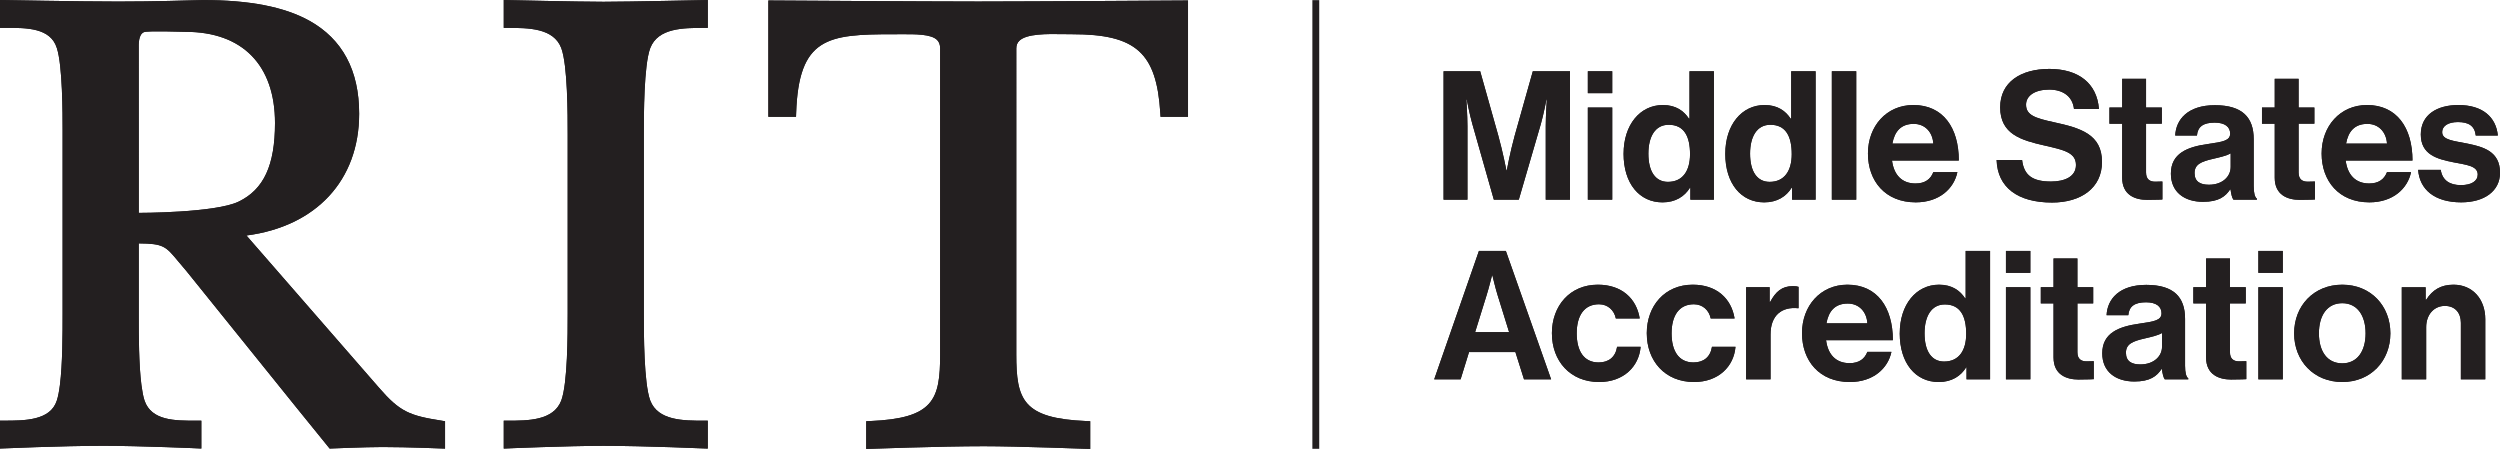 <?xml version="1.0" encoding="UTF-8"?>
<svg id="Layer_1" data-name="Layer 1" xmlns="http://www.w3.org/2000/svg" viewBox="0 0 139.138 24.985">
  <defs>
    <style>
      .cls-1 {
        fill: #231f20;
        stroke-width: 0px;
      }
    </style>
  </defs>
  <rect class="cls-1" x="73.04" y=".007" width=".382" height="24.97"/>
  <path class="cls-1" d="M36.19,2.677c.43-1.125,1.85-1.125,2.99-1.125h.212V.001s-4.444.098-5.803.098C32.189.099,28.036.001,28.036.001v1.551h.212c1.14,0,2.56,0,2.989,1.123.357.964.357,3.691.357,4.854v9.907c0,1.165,0,3.891-.356,4.853-.43,1.124-1.85,1.124-2.99,1.124h-.212v1.552c-0-.004,3.592-.153,5.559-.153,2.264,0,5.796.153,5.796.153v-1.552h-.212c-1.14,0-2.56,0-2.989-1.122-.357-.965-.357-3.691-.357-4.855V7.529c0-1.164,0-3.891.356-4.852Z"/>
  <path class="cls-1" d="M42.763.026v6.475h1.54l.007-.204c.141-4.213,1.753-4.391,5.384-4.391.125,0,.25,0,.373-.001.903-.006,1.755-.011,2.09.322.112.111.167.265.167.469v17.022c0,2.526-.354,3.57-3.911,3.717l-.203.008v1.543s4.146-.152,6.546-.152c1.832,0,5.921.152,5.921.152v-1.543l-.203-.008c-3.558-.147-3.911-1.191-3.911-3.717V2.695c0-.175.053-.313.163-.422.41-.403,1.54-.386,2.448-.373.172.003.341.005.501.005,3.552,0,4.696,1.028,4.903,4.397l.012.198h1.529V.026s-8.962.058-11.678.058-11.678-.058-11.678-.058h-0Z"/>
  <path class="cls-1" d="M24.591,23.414c-1.791-.281-2.329-.484-3.505-1.845l-7.371-8.462c3.882-.506,6.274-3.073,6.274-6.778,0-2.413-.932-4.153-2.768-5.173C15.825.38,13.885.003,11.287.003c-.778.019-2.649.083-4.709.083C4.44.086,0,0,0,0v1.551h.308c1.177-.007,2.502-.002,2.853,1.116.323.967.323,3.694.323,4.589v10.179c0,1.124-.001,2.83-.15,3.997-.044.345-.1.645-.174.866-.36,1.114-1.795,1.114-2.949,1.114H0v1.551s3.456-.152,5.766-.152c1.986,0,5.44.148,5.44.152v-1.551h-.307c-1.158.005-2.471.002-2.854-1.116-.074-.221-.13-.522-.174-.864-.148-1.157-.149-2.819-.149-3.725v-4.161c1.379.012,1.499.157,2.209,1.014.131.158.281.338.454.538l6.152,7.634,1.809,2.232s1.983-.084,2.947-.084c1.402,0,3.476.087,3.476.087v-1.524l-.179-.028v-0ZM7.723,11.849s-.001-9.014-.002-9.067c-.006-.36-.016-.852.284-.991.208-.092,2.214-.019,2.324-.019,3.162,0,4.976,1.851,4.976,5.075,0,2.351-.625,3.7-2.026,4.375-1.306.631-5.556.626-5.556.626Z"/>
  <path class="cls-1" d="M36.19,2.677c.43-1.125,1.85-1.125,2.99-1.125h.212V.001s-4.444.098-5.803.098C32.189.099,28.036.001,28.036.001v1.551h.212c1.14,0,2.56,0,2.989,1.123.357.964.357,3.691.357,4.854v9.907c0,1.165,0,3.891-.356,4.853-.43,1.124-1.85,1.124-2.99,1.124h-.212v1.552c-0-.004,3.592-.153,5.559-.153,2.264,0,5.796.153,5.796.153v-1.552h-.212c-1.14,0-2.56,0-2.989-1.122-.357-.965-.357-3.691-.357-4.855V7.529c0-1.164,0-3.891.356-4.852Z"/>
  <path class="cls-1" d="M42.763.026v6.475h1.54l.007-.204c.141-4.213,1.753-4.391,5.384-4.391.125,0,.25,0,.373-.001.903-.006,1.755-.011,2.09.322.112.111.167.265.167.469v17.022c0,2.526-.354,3.57-3.911,3.717l-.203.008v1.543s4.146-.152,6.546-.152c1.832,0,5.921.152,5.921.152v-1.543l-.203-.008c-3.558-.147-3.911-1.191-3.911-3.717V2.695c0-.175.053-.313.163-.422.41-.403,1.54-.386,2.448-.373.172.003.341.005.501.005,3.552,0,4.696,1.028,4.903,4.397l.012.198h1.529V.026s-8.962.058-11.678.058-11.678-.058-11.678-.058h-0Z"/>
  <path class="cls-1" d="M24.591,23.414c-1.791-.281-2.329-.484-3.505-1.845l-7.371-8.462c3.882-.506,6.274-3.073,6.274-6.778,0-2.413-.932-4.153-2.768-5.173C15.825.38,13.885.003,11.287.003c-.778.019-2.649.083-4.709.083C4.44.086,0,0,0,0v1.551h.308c1.177-.007,2.502-.002,2.853,1.116.323.967.323,3.694.323,4.589v10.179c0,1.124-.001,2.83-.15,3.997-.044.345-.1.645-.174.866-.36,1.114-1.795,1.114-2.949,1.114H0v1.551s3.456-.152,5.766-.152c1.986,0,5.44.148,5.44.152v-1.551h-.307c-1.158.005-2.471.002-2.854-1.116-.074-.221-.13-.522-.174-.864-.148-1.157-.149-2.819-.149-3.725v-4.161c1.379.012,1.499.157,2.209,1.014.131.158.281.338.454.538l6.152,7.634,1.809,2.232s1.983-.084,2.947-.084c1.402,0,3.476.087,3.476.087v-1.524l-.179-.028v-0ZM7.723,11.849s-.001-9.014-.002-9.067c-.006-.36-.016-.852.284-.991.208-.092,2.214-.019,2.324-.019,3.162,0,4.976,1.851,4.976,5.075,0,2.351-.625,3.7-2.026,4.375-1.306.631-5.556.626-5.556.626Z"/>
  <path class="cls-1" d="M80.341,3.966h2.039l1.01,3.588c.25.899.45,1.929.45,1.929h.02s.19-1.03.439-1.929l1.01-3.588h2.069v7.146h-1.35v-4.098c0-.58.06-1.479.06-1.479h-.02s-.16.84-.31,1.359l-1.229,4.218h-1.389l-1.199-4.218c-.15-.52-.31-1.359-.31-1.359h-.02s.06.9.06,1.479v4.098h-1.329s0-7.146,0-7.146Z"/>
  <path class="cls-1" d="M88.371,3.966h1.359v1.219h-1.359v-1.219ZM88.371,5.985h1.359v5.127h-1.359v-5.127Z"/>
  <path class="cls-1" d="M90.361,8.553c0-1.599.91-2.708,2.189-2.708.719,0,1.169.33,1.449.76h.03v-2.639h1.359v7.146h-1.31v-.669h-.02c-.3.49-.81.819-1.529.819-1.29,0-2.169-1.049-2.169-2.708h0ZM94.059,8.583c0-.979-.32-1.639-1.189-1.639-.75,0-1.129.659-1.129,1.609,0,.989.39,1.569,1.089,1.569.81,0,1.229-.6,1.229-1.54h-0Z"/>
  <path class="cls-1" d="M96.021,8.553c0-1.599.91-2.708,2.189-2.708.719,0,1.169.33,1.449.76h.03v-2.639h1.359v7.146h-1.31v-.669h-.02c-.3.49-.81.819-1.529.819-1.29,0-2.169-1.049-2.169-2.708h0ZM99.719,8.583c0-.979-.32-1.639-1.189-1.639-.75,0-1.129.659-1.129,1.609,0,.989.39,1.569,1.089,1.569.81,0,1.229-.6,1.229-1.54h-0Z"/>
  <path class="cls-1" d="M101.951,3.966h1.359v7.146h-1.359V3.966Z"/>
  <path class="cls-1" d="M103.961,8.544c0-1.52,1.029-2.699,2.528-2.699,1.649,0,2.529,1.259,2.529,3.088h-3.718c.1.79.54,1.279,1.309,1.279.53,0,.84-.24.99-.63h1.339c-.19.91-1,1.679-2.318,1.679-1.699,0-2.659-1.189-2.659-2.718h0ZM105.32,7.994h2.279c-.04-.65-.47-1.1-1.09-1.1-.719,0-1.069.43-1.189,1.1Z"/>
  <path class="cls-1" d="M111.121,8.903h1.419c.1.86.59,1.2,1.609,1.2.74,0,1.389-.26,1.389-.919,0-.7-.68-.84-1.769-1.09-1.279-.29-2.449-.629-2.449-2.119,0-1.409,1.149-2.139,2.739-2.139,1.609,0,2.648.79,2.758,2.229h-1.389c-.08-.719-.64-1.079-1.379-1.079-.779,0-1.289.33-1.289.839,0,.58.5.75,1.559.979,1.469.32,2.668.669,2.668,2.209,0,1.449-1.169,2.259-2.778,2.259-1.939,0-3.039-.86-3.088-2.369l-0-0Z"/>
  <path class="cls-1" d="M117.401,5.985h.709v-1.599h1.329v1.599h.879v.899h-.879v2.718c0,.38.21.51.51.51.17,0,.4-.01.4-.01v1s-.31.02-.85.02c-.66,0-1.389-.26-1.389-1.229v-3.008h-.709s0-.899,0-.899Z"/>
  <path class="cls-1" d="M124.139,10.542h-.02c-.26.39-.63.69-1.509.69-1.049,0-1.789-.55-1.789-1.569,0-1.129.919-1.489,2.059-1.649.85-.12,1.24-.19,1.24-.58,0-.37-.29-.61-.86-.61-.64,0-.949.23-.989.72h-1.209c.04-.9.709-1.689,2.209-1.689,1.539,0,2.159.69,2.159,1.889v2.608c0,.39.06.62.18.71v.05h-1.309c-.08-.1-.13-.34-.16-.57ZM124.148,9.303v-.77c-.24.14-.61.22-.95.3-.709.16-1.059.32-1.059.8,0,.479.32.649.799.649.78,0,1.209-.479,1.209-.979h0Z"/>
  <path class="cls-1" d="M125.891,5.985h.709v-1.599h1.329v1.599h.879v.899h-.879v2.718c0,.38.21.51.51.51.17,0,.4-.01.4-.01v1s-.31.02-.85.02c-.66,0-1.389-.26-1.389-1.229v-3.008h-.709v-.899Z"/>
  <path class="cls-1" d="M129.21,8.544c0-1.52,1.029-2.699,2.529-2.699,1.649,0,2.528,1.259,2.528,3.088h-3.718c.1.79.54,1.279,1.309,1.279.53,0,.839-.24.99-.63h1.339c-.19.91-1,1.679-2.318,1.679-1.699,0-2.659-1.189-2.659-2.718h0ZM130.57,7.994h2.279c-.04-.65-.47-1.1-1.09-1.1-.719,0-1.069.43-1.189,1.1Z"/>
  <path class="cls-1" d="M134.581,9.453h1.259c.09.59.51.85,1.119.85.6,0,.939-.23.939-.59,0-.49-.649-.54-1.349-.68-.919-.18-1.819-.43-1.819-1.549,0-1.109.919-1.639,2.089-1.639,1.349,0,2.099.669,2.199,1.699h-1.229c-.06-.55-.41-.75-.989-.75-.53,0-.88.2-.88.569,0,.44.68.48,1.41.63.859.18,1.809.419,1.809,1.619,0,1.029-.879,1.649-2.159,1.649-1.489,0-2.319-.72-2.398-1.809Z"/>
  <path class="cls-1" d="M82.31,13.966h1.499l2.519,7.146h-1.509l-.48-1.519h-2.579l-.47,1.519h-1.469l2.489-7.146ZM82.1,18.484h1.889l-.64-2.059c-.12-.38-.29-1.099-.29-1.099h-.02s-.18.719-.3,1.099c0,0-.64,2.059-.64,2.059Z"/>
  <path class="cls-1" d="M86.371,18.553c0-1.529 1-2.708,2.559-2.708,1.329,0,2.149.77,2.329,1.879h-1.329c-.09-.45-.44-.79-.939-.79-.82,0-1.239.63-1.239,1.619,0,.969.39,1.619,1.219,1.619.55,0,.939-.29,1.029-.87h1.309c-.09,1.089-.939,1.959-2.309,1.959-1.619,0-2.628-1.179-2.628-2.708Z"/>
  <path class="cls-1" d="M91.651,18.553c0-1.529 1-2.708,2.559-2.708,1.329,0,2.149.77,2.329,1.879h-1.329c-.09-.45-.44-.79-.939-.79-.82,0-1.239.63-1.239,1.619,0,.969.39,1.619,1.219,1.619.55,0,.939-.29,1.029-.87h1.309c-.09,1.089-.939,1.959-2.309,1.959-1.619,0-2.628-1.179-2.628-2.708Z"/>
  <path class="cls-1" d="M98.49,16.804h.03c.31-.58.66-.879,1.259-.879.15,0,.24.01.32.04v1.189h-.03c-.89-.09-1.529.38-1.529,1.459v2.499h-1.359v-5.127h1.309s0,.819,0,.819Z"/>
  <path class="cls-1" d="M100.291,18.544c0-1.52,1.029-2.699,2.528-2.699,1.649,0,2.529,1.259,2.529,3.088h-3.718c.1.79.54,1.279,1.309,1.279.53,0,.84-.24.99-.63h1.339c-.19.91-1,1.679-2.318,1.679-1.699,0-2.659-1.189-2.659-2.718ZM101.65,17.994h2.279c-.04-.65-.47-1.1-1.09-1.1-.719,0-1.069.43-1.189,1.1Z"/>
  <path class="cls-1" d="M105.731,18.553c0-1.599.91-2.708,2.189-2.708.719,0,1.169.33,1.449.76h.03v-2.639h1.359v7.146h-1.31v-.669h-.02c-.3.49-.81.819-1.529.819-1.29,0-2.169-1.049-2.169-2.709ZM109.429,18.583c0-.979-.32-1.639-1.189-1.639-.75,0-1.129.659-1.129,1.609,0,.989.39,1.569,1.089,1.569.81,0,1.229-.6,1.229-1.54h-0Z"/>
  <path class="cls-1" d="M111.641,13.966h1.359v1.219h-1.359v-1.219ZM111.641,15.985h1.359v5.127h-1.359v-5.127Z"/>
  <path class="cls-1" d="M113.581,15.985h.709v-1.599h1.329v1.599h.879v.899h-.879v2.718c0,.38.21.51.51.51.17,0,.4-.01.4-.01v1s-.31.02-.85.02c-.66,0-1.389-.26-1.389-1.229v-3.008h-.709s0-.899,0-.899Z"/>
  <path class="cls-1" d="M120.319,20.542h-.02c-.26.39-.63.69-1.509.69-1.049,0-1.789-.55-1.789-1.569,0-1.129.919-1.489,2.059-1.649.85-.12,1.24-.19,1.24-.58,0-.37-.29-.61-.86-.61-.64,0-.949.23-.989.72h-1.209c.04-.9.709-1.689,2.209-1.689,1.539,0,2.159.69,2.159,1.889v2.608c0,.39.06.62.18.71v.05h-1.309c-.08-.1-.13-.34-.16-.57ZM120.329,19.303v-.77c-.24.14-.61.22-.95.3-.709.16-1.059.32-1.059.8,0,.479.32.649.799.649.78,0,1.209-.479,1.209-.979Z"/>
  <path class="cls-1" d="M122.071,15.985h.709v-1.599h1.329v1.599h.879v.899h-.879v2.718c0,.38.21.51.51.51.17,0,.4-.01.4-.01v1s-.31.02-.85.02c-.66,0-1.389-.26-1.389-1.229v-3.008h-.709v-.899h-0Z"/>
  <path class="cls-1" d="M125.69,13.966h1.359v1.219h-1.359v-1.219ZM125.69,15.985h1.359v5.127h-1.359v-5.127Z"/>
  <path class="cls-1" d="M127.68,18.553c0-1.529,1.089-2.708,2.679-2.708,1.589,0,2.678,1.179,2.678,2.708s-1.089,2.708-2.678,2.708c-1.589,0-2.679-1.179-2.679-2.708ZM131.658,18.553c0-1-.47-1.679-1.299-1.679-.84,0-1.299.68-1.299,1.679s.459,1.669,1.299,1.669c.829,0,1.299-.669,1.299-1.669Z"/>
  <path class="cls-1" d="M135,16.684h.03c.35-.549.82-.839,1.52-.839,1.059,0,1.769.799,1.769,1.919v3.348h-1.359v-3.148c0-.549-.32-.939-.89-.939-.6,0-1.04.48-1.04,1.18v2.908h-1.359v-5.127h1.329s0,.699,0,.699Z"/>
  <path class="cls-1" d="M80.341,3.966h2.039l1.01,3.588c.25.899.45,1.929.45,1.929h.02s.19-1.03.439-1.929l1.01-3.588h2.069v7.146h-1.35v-4.098c0-.58.06-1.479.06-1.479h-.02s-.16.84-.31,1.359l-1.229,4.218h-1.389l-1.199-4.218c-.15-.52-.31-1.359-.31-1.359h-.02s.06.9.06,1.479v4.098h-1.329s0-7.146,0-7.146Z"/>
  <path class="cls-1" d="M88.371,3.966h1.359v1.219h-1.359v-1.219ZM88.371,5.985h1.359v5.127h-1.359v-5.127Z"/>
  <path class="cls-1" d="M90.361,8.553c0-1.599.91-2.708,2.189-2.708.719,0,1.169.33,1.449.76h.03v-2.639h1.359v7.146h-1.31v-.669h-.02c-.3.49-.81.819-1.529.819-1.29,0-2.169-1.049-2.169-2.708h0ZM94.059,8.583c0-.979-.32-1.639-1.189-1.639-.75,0-1.129.659-1.129,1.609,0,.989.39,1.569,1.089,1.569.81,0,1.229-.6,1.229-1.54h-0Z"/>
  <path class="cls-1" d="M96.021,8.553c0-1.599.91-2.708,2.189-2.708.719,0,1.169.33,1.449.76h.03v-2.639h1.359v7.146h-1.31v-.669h-.02c-.3.49-.81.819-1.529.819-1.29,0-2.169-1.049-2.169-2.708h0ZM99.719,8.583c0-.979-.32-1.639-1.189-1.639-.75,0-1.129.659-1.129,1.609,0,.989.39,1.569,1.089,1.569.81,0,1.229-.6,1.229-1.54h-0Z"/>
  <path class="cls-1" d="M101.951,3.966h1.359v7.146h-1.359V3.966Z"/>
  <path class="cls-1" d="M103.961,8.544c0-1.52,1.029-2.699,2.528-2.699,1.649,0,2.529,1.259,2.529,3.088h-3.718c.1.79.54,1.279,1.309,1.279.53,0,.84-.24.99-.63h1.339c-.19.91-1,1.679-2.318,1.679-1.699,0-2.659-1.189-2.659-2.718h0ZM105.32,7.994h2.279c-.04-.65-.47-1.1-1.09-1.1-.719,0-1.069.43-1.189,1.1Z"/>
  <path class="cls-1" d="M111.121,8.903h1.419c.1.86.59,1.2,1.609,1.2.74,0,1.389-.26,1.389-.919,0-.7-.68-.84-1.769-1.09-1.279-.29-2.449-.629-2.449-2.119,0-1.409,1.149-2.139,2.739-2.139,1.609,0,2.648.79,2.758,2.229h-1.389c-.08-.719-.64-1.079-1.379-1.079-.779,0-1.289.33-1.289.839,0,.58.5.75,1.559.979,1.469.32,2.668.669,2.668,2.209,0,1.449-1.169,2.259-2.778,2.259-1.939,0-3.039-.86-3.088-2.369l-0-0Z"/>
  <path class="cls-1" d="M117.401,5.985h.709v-1.599h1.329v1.599h.879v.899h-.879v2.718c0,.38.21.51.51.51.17,0,.4-.01.4-.01v1s-.31.02-.85.02c-.66,0-1.389-.26-1.389-1.229v-3.008h-.709s0-.899,0-.899Z"/>
  <path class="cls-1" d="M124.139,10.542h-.02c-.26.39-.63.69-1.509.69-1.049,0-1.789-.55-1.789-1.569,0-1.129.919-1.489,2.059-1.649.85-.12,1.24-.19,1.24-.58,0-.37-.29-.61-.86-.61-.64,0-.949.23-.989.72h-1.209c.04-.9.709-1.689,2.209-1.689,1.539,0,2.159.69,2.159,1.889v2.608c0,.39.06.62.18.71v.05h-1.309c-.08-.1-.13-.34-.16-.57ZM124.148,9.303v-.77c-.24.14-.61.22-.95.3-.709.16-1.059.32-1.059.8,0,.479.32.649.799.649.78,0,1.209-.479,1.209-.979h0Z"/>
  <path class="cls-1" d="M125.891,5.985h.709v-1.599h1.329v1.599h.879v.899h-.879v2.718c0,.38.21.51.51.51.17,0,.4-.01.4-.01v1s-.31.02-.85.02c-.66,0-1.389-.26-1.389-1.229v-3.008h-.709v-.899Z"/>
  <path class="cls-1" d="M129.21,8.544c0-1.52,1.029-2.699,2.529-2.699,1.649,0,2.528,1.259,2.528,3.088h-3.718c.1.79.54,1.279,1.309,1.279.53,0,.839-.24.99-.63h1.339c-.19.91-1,1.679-2.318,1.679-1.699,0-2.659-1.189-2.659-2.718h0ZM130.57,7.994h2.279c-.04-.65-.47-1.1-1.09-1.1-.719,0-1.069.43-1.189,1.1Z"/>
  <path class="cls-1" d="M134.581,9.453h1.259c.09.59.51.85,1.119.85.6,0,.939-.23.939-.59,0-.49-.649-.54-1.349-.68-.919-.18-1.819-.43-1.819-1.549,0-1.109.919-1.639,2.089-1.639,1.349,0,2.099.669,2.199,1.699h-1.229c-.06-.55-.41-.75-.989-.75-.53,0-.88.2-.88.569,0,.44.68.48,1.41.63.859.18,1.809.419,1.809,1.619,0,1.029-.879,1.649-2.159,1.649-1.489,0-2.319-.72-2.398-1.809Z"/>
  <path class="cls-1" d="M82.31,13.966h1.499l2.519,7.146h-1.509l-.48-1.519h-2.579l-.47,1.519h-1.469l2.489-7.146ZM82.1,18.484h1.889l-.64-2.059c-.12-.38-.29-1.099-.29-1.099h-.02s-.18.719-.3,1.099c0,0-.64,2.059-.64,2.059Z"/>
  <path class="cls-1" d="M86.371,18.553c0-1.529 1-2.708,2.559-2.708,1.329,0,2.149.77,2.329,1.879h-1.329c-.09-.45-.44-.79-.939-.79-.82,0-1.239.63-1.239,1.619,0,.969.39,1.619,1.219,1.619.55,0,.939-.29,1.029-.87h1.309c-.09,1.089-.939,1.959-2.309,1.959-1.619,0-2.628-1.179-2.628-2.708Z"/>
  <path class="cls-1" d="M91.651,18.553c0-1.529 1-2.708,2.559-2.708,1.329,0,2.149.77,2.329,1.879h-1.329c-.09-.45-.44-.79-.939-.79-.82,0-1.239.63-1.239,1.619,0,.969.39,1.619,1.219,1.619.55,0,.939-.29,1.029-.87h1.309c-.09,1.089-.939,1.959-2.309,1.959-1.619,0-2.628-1.179-2.628-2.708Z"/>
  <path class="cls-1" d="M98.49,16.804h.03c.31-.58.66-.879,1.259-.879.15,0,.24.01.32.04v1.189h-.03c-.89-.09-1.529.38-1.529,1.459v2.499h-1.359v-5.127h1.309s0,.819,0,.819Z"/>
  <path class="cls-1" d="M100.291,18.544c0-1.52,1.029-2.699,2.528-2.699,1.649,0,2.529,1.259,2.529,3.088h-3.718c.1.79.54,1.279,1.309,1.279.53,0,.84-.24.99-.63h1.339c-.19.91-1,1.679-2.318,1.679-1.699,0-2.659-1.189-2.659-2.718ZM101.65,17.994h2.279c-.04-.65-.47-1.1-1.09-1.1-.719,0-1.069.43-1.189,1.1Z"/>
  <path class="cls-1" d="M105.731,18.553c0-1.599.91-2.708,2.189-2.708.719,0,1.169.33,1.449.76h.03v-2.639h1.359v7.146h-1.31v-.669h-.02c-.3.49-.81.819-1.529.819-1.29,0-2.169-1.049-2.169-2.709ZM109.429,18.583c0-.979-.32-1.639-1.189-1.639-.75,0-1.129.659-1.129,1.609,0,.989.39,1.569,1.089,1.569.81,0,1.229-.6,1.229-1.54h-0Z"/>
  <path class="cls-1" d="M111.641,13.966h1.359v1.219h-1.359v-1.219ZM111.641,15.985h1.359v5.127h-1.359v-5.127Z"/>
  <path class="cls-1" d="M113.581,15.985h.709v-1.599h1.329v1.599h.879v.899h-.879v2.718c0,.38.21.51.51.51.17,0,.4-.01.4-.01v1s-.31.02-.85.02c-.66,0-1.389-.26-1.389-1.229v-3.008h-.709s0-.899,0-.899Z"/>
  <path class="cls-1" d="M120.319,20.542h-.02c-.26.39-.63.69-1.509.69-1.049,0-1.789-.55-1.789-1.569,0-1.129.919-1.489,2.059-1.649.85-.12,1.24-.19,1.24-.58,0-.37-.29-.61-.86-.61-.64,0-.949.23-.989.72h-1.209c.04-.9.709-1.689,2.209-1.689,1.539,0,2.159.69,2.159,1.889v2.608c0,.39.06.62.18.71v.05h-1.309c-.08-.1-.13-.34-.16-.57ZM120.329,19.303v-.77c-.24.14-.61.22-.95.3-.709.16-1.059.32-1.059.8,0,.479.32.649.799.649.78,0,1.209-.479,1.209-.979Z"/>
  <path class="cls-1" d="M122.071,15.985h.709v-1.599h1.329v1.599h.879v.899h-.879v2.718c0,.38.21.51.51.51.17,0,.4-.01.4-.01v1s-.31.02-.85.02c-.66,0-1.389-.26-1.389-1.229v-3.008h-.709v-.899h-0Z"/>
  <path class="cls-1" d="M125.69,13.966h1.359v1.219h-1.359v-1.219ZM125.69,15.985h1.359v5.127h-1.359v-5.127Z"/>
  <path class="cls-1" d="M127.68,18.553c0-1.529,1.089-2.708,2.679-2.708,1.589,0,2.678,1.179,2.678,2.708s-1.089,2.708-2.678,2.708c-1.589,0-2.679-1.179-2.679-2.708ZM131.658,18.553c0-1-.47-1.679-1.299-1.679-.84,0-1.299.68-1.299,1.679s.459,1.669,1.299,1.669c.829,0,1.299-.669,1.299-1.669Z"/>
  <path class="cls-1" d="M135,16.684h.03c.35-.549.82-.839,1.52-.839,1.059,0,1.769.799,1.769,1.919v3.348h-1.359v-3.148c0-.549-.32-.939-.89-.939-.6,0-1.04.48-1.04,1.18v2.908h-1.359v-5.127h1.329s0,.699,0,.699Z"/>
</svg>